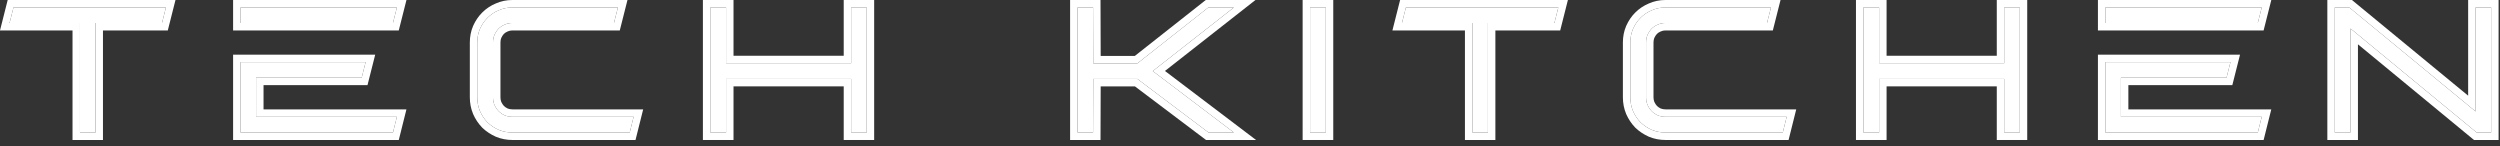 <svg width="205" height="12" viewBox="0 0 205 12" fill="none" xmlns="http://www.w3.org/2000/svg">
<rect x="0" y="0" width="205" height="12" fill="#333333" stroke="none"/>
<path d="M204.274 0.61V10.868H203.087L192.742 2.339V10.868H191.452V0.61H192.639L202.999 9.139V0.61H204.274Z" fill="white"/>
<path d="M172.641 10.868V5.094H182.898L182.576 6.369H173.916V9.578H185.463L185.14 10.868H172.641ZM172.641 0.61H185.463L185.14 1.885H172.641V0.61Z" fill="white"/>
<path d="M152.799 0.61H154.089V5.182H164.346V0.61H165.621V10.868H164.346V6.472H154.089V10.868H152.799V0.61Z" fill="white"/>
<path d="M136.56 0.61H145.22L144.897 1.885H136.56C136.345 1.885 136.139 1.929 135.944 2.017C135.749 2.095 135.578 2.208 135.431 2.354C135.294 2.501 135.182 2.672 135.094 2.867C135.016 3.053 134.977 3.258 134.977 3.482V7.981C134.977 8.196 135.016 8.401 135.094 8.596C135.182 8.792 135.294 8.963 135.431 9.109C135.578 9.256 135.749 9.373 135.944 9.461C136.139 9.539 136.35 9.578 136.574 9.578H146.509L146.187 10.868H136.574C136.174 10.868 135.798 10.794 135.446 10.648C135.094 10.492 134.787 10.287 134.523 10.033C134.269 9.769 134.064 9.461 133.907 9.109C133.761 8.758 133.688 8.382 133.688 7.981V3.482C133.688 3.082 133.761 2.711 133.907 2.369C134.064 2.017 134.269 1.714 134.523 1.46C134.787 1.196 135.094 0.991 135.446 0.845C135.798 0.689 136.169 0.61 136.56 0.61Z" fill="white"/>
<path d="M115.284 0.61H127.784L127.461 1.885H122.01V10.868H120.736V1.885H114.962L115.284 0.61Z" fill="white"/>
<path d="M107.427 0.61H108.716V10.868H107.427V0.61Z" fill="white"/>
<path d="M89.633 0.61L89.648 5.197H93.267L99.085 0.61H101.18L94.527 5.827L101.18 10.868H99.099L93.267 6.472H89.648L89.633 10.868H88.358V0.61H89.633Z" fill="white"/>
<path d="M58.248 0.61H59.538V5.182H69.795V0.61H71.07V10.868H69.795V6.472H59.538V10.868H58.248V0.61Z" fill="white"/>
<path d="M42.009 0.61H50.669L50.346 1.885H42.009C41.794 1.885 41.589 1.929 41.393 2.017C41.198 2.095 41.027 2.208 40.88 2.354C40.743 2.501 40.631 2.672 40.543 2.867C40.465 3.053 40.426 3.258 40.426 3.482V7.981C40.426 8.196 40.465 8.401 40.543 8.596C40.631 8.792 40.743 8.963 40.88 9.109C41.027 9.256 41.198 9.373 41.393 9.461C41.589 9.539 41.799 9.578 42.023 9.578H51.958L51.636 10.868H42.023C41.623 10.868 41.247 10.794 40.895 10.648C40.543 10.492 40.236 10.287 39.972 10.033C39.718 9.769 39.513 9.461 39.356 9.109C39.21 8.758 39.136 8.382 39.136 7.981V3.482C39.136 3.082 39.21 2.711 39.356 2.369C39.513 2.017 39.718 1.714 39.972 1.46C40.236 1.196 40.543 0.991 40.895 0.845C41.247 0.689 41.618 0.61 42.009 0.61Z" fill="white"/>
<path d="M19.724 10.868V5.094H29.982L29.659 6.369H20.999V9.578H32.546L32.224 10.868H19.724ZM19.724 0.61H32.546L32.224 1.885H19.724V0.61Z" fill="white"/>
<path d="M1.107 0.61H13.606L13.284 1.885H7.832V10.868H6.558V1.885H0.784L1.107 0.61Z" fill="white"/>
<path fill-rule="evenodd" clip-rule="evenodd" d="M204.884 0V11.479H202.868L193.352 3.634V11.479H190.842V0H192.858L202.388 7.845V0H204.884ZM202.999 9.139L192.639 0.611H191.452V10.868H192.742V2.34L203.087 10.868H204.274V0.611H202.999V9.139Z" fill="white"/>
<path fill-rule="evenodd" clip-rule="evenodd" d="M172.03 11.479V4.484H183.682L183.051 6.98H174.526V8.968H186.245L185.617 11.479H172.03ZM173.916 9.578V6.369H182.576L182.898 5.094H172.641V10.868H185.14L185.463 9.578H173.916ZM172.03 0H186.247L185.616 2.496H172.03V0ZM185.14 1.885H172.641V0.611H185.463L185.14 1.885Z" fill="white"/>
<path fill-rule="evenodd" clip-rule="evenodd" d="M152.189 0H154.699V4.572H163.736V0H166.232V11.479H163.736V7.082H154.699V11.479H152.189V0ZM154.089 6.472H164.346V10.868H165.621V0.611H164.346V5.182H154.089V0.611H152.799V10.868H154.089V6.472Z" fill="white"/>
<path fill-rule="evenodd" clip-rule="evenodd" d="M146.004 0L145.373 2.496H136.56C136.431 2.496 136.311 2.522 136.195 2.574L136.183 2.579L136.171 2.584C136.054 2.631 135.956 2.695 135.87 2.779C135.787 2.87 135.714 2.979 135.654 3.11C135.613 3.212 135.587 3.333 135.587 3.483V7.981C135.587 8.116 135.611 8.24 135.656 8.358C135.716 8.488 135.788 8.595 135.87 8.685C135.958 8.771 136.061 8.843 136.183 8.899C136.298 8.943 136.427 8.968 136.574 8.968H147.291L146.663 11.479H136.574C136.097 11.479 135.641 11.391 135.211 11.212L135.204 11.209L135.198 11.206C134.785 11.022 134.417 10.778 134.099 10.473L134.091 10.464L134.083 10.456C133.777 10.139 133.533 9.771 133.349 9.357L133.346 9.351L133.344 9.344C133.165 8.914 133.077 8.458 133.077 7.981V3.483C133.077 3.006 133.165 2.552 133.346 2.128L133.349 2.121C133.534 1.706 133.78 1.339 134.091 1.029C134.411 0.709 134.783 0.461 135.204 0.284C135.633 0.095 136.087 0 136.56 0H146.004ZM135.944 9.461C135.749 9.373 135.578 9.256 135.431 9.11C135.294 8.963 135.182 8.792 135.094 8.597C135.016 8.401 134.977 8.196 134.977 7.981V3.483C134.977 3.258 135.016 3.053 135.094 2.867C135.182 2.672 135.294 2.501 135.431 2.354C135.578 2.208 135.749 2.095 135.944 2.017C136.139 1.929 136.345 1.885 136.56 1.885H144.897L145.22 0.611H136.56C136.169 0.611 135.798 0.689 135.446 0.845C135.094 0.992 134.786 1.197 134.523 1.46C134.269 1.714 134.064 2.017 133.907 2.369C133.761 2.711 133.687 3.082 133.687 3.483V7.981C133.687 8.382 133.761 8.758 133.907 9.11C134.064 9.461 134.269 9.769 134.523 10.033C134.786 10.287 135.094 10.492 135.446 10.648C135.798 10.795 136.174 10.868 136.574 10.868H146.187L146.509 9.578H136.574C136.349 9.578 136.139 9.539 135.944 9.461Z" fill="white"/>
<path fill-rule="evenodd" clip-rule="evenodd" d="M114.809 0H128.568L127.937 2.496H122.621V11.479H120.125V2.496H114.178L114.809 0ZM120.736 1.885V10.868H122.01V1.885H127.461L127.784 0.611H115.284L114.962 1.885H120.736Z" fill="white"/>
<path fill-rule="evenodd" clip-rule="evenodd" d="M106.816 0H109.327V11.479H106.816V0ZM107.427 0.611V10.868H108.717V0.611H107.427Z" fill="white"/>
<path fill-rule="evenodd" clip-rule="evenodd" d="M90.242 0L90.256 4.587H93.055L98.873 0H102.948L95.527 5.819L102.997 11.479H98.895L93.063 7.082H90.256L90.242 11.479H87.748V0H90.242ZM89.648 6.472H93.267L99.099 10.868H101.18L94.527 5.827L101.18 0.611H99.085L93.267 5.197H89.648L89.633 0.611H88.358V10.868H89.633L89.648 6.472Z" fill="white"/>
<path fill-rule="evenodd" clip-rule="evenodd" d="M57.638 0H60.148V4.572H69.185V0H71.681V11.479H69.185V7.082H60.148V11.479H57.638V0ZM59.538 6.472H69.795V10.868H71.07V0.611H69.795V5.182H59.538V0.611H58.248V10.868H59.538V6.472Z" fill="white"/>
<path fill-rule="evenodd" clip-rule="evenodd" d="M51.453 0L50.822 2.496H42.009C41.88 2.496 41.76 2.522 41.644 2.574L41.632 2.579L41.62 2.584C41.503 2.631 41.405 2.695 41.319 2.779C41.236 2.87 41.163 2.979 41.103 3.111C41.062 3.212 41.037 3.333 41.037 3.483V7.981C41.037 8.116 41.06 8.24 41.105 8.358C41.165 8.488 41.237 8.595 41.319 8.685C41.407 8.771 41.51 8.843 41.632 8.899C41.747 8.943 41.876 8.968 42.023 8.968H52.74L52.112 11.479H42.023C41.546 11.479 41.09 11.391 40.66 11.212L40.654 11.209L40.647 11.206C40.234 11.022 39.866 10.778 39.548 10.473L39.54 10.464L39.532 10.456C39.226 10.139 38.982 9.771 38.798 9.357L38.795 9.351L38.793 9.344C38.614 8.914 38.526 8.458 38.526 7.981V3.483C38.526 3.006 38.614 2.552 38.795 2.128L38.798 2.121C38.983 1.706 39.229 1.339 39.54 1.029C39.86 0.709 40.233 0.461 40.654 0.284C41.083 0.095 41.536 0 42.009 0H51.453ZM41.393 9.461C41.198 9.373 41.027 9.256 40.88 9.11C40.743 8.963 40.631 8.792 40.543 8.597C40.465 8.401 40.426 8.196 40.426 7.981V3.483C40.426 3.258 40.465 3.053 40.543 2.867C40.631 2.672 40.743 2.501 40.88 2.354C41.027 2.208 41.198 2.095 41.393 2.017C41.589 1.929 41.794 1.885 42.009 1.885H50.346L50.669 0.611H42.009C41.618 0.611 41.247 0.689 40.895 0.845C40.543 0.992 40.236 1.197 39.972 1.46C39.718 1.714 39.513 2.017 39.356 2.369C39.21 2.711 39.136 3.082 39.136 3.483V7.981C39.136 8.382 39.21 8.758 39.356 9.11C39.513 9.461 39.718 9.769 39.972 10.033C40.236 10.287 40.543 10.492 40.895 10.648C41.247 10.795 41.623 10.868 42.023 10.868H51.636L51.958 9.578H42.023C41.798 9.578 41.589 9.539 41.393 9.461Z" fill="white"/>
<path fill-rule="evenodd" clip-rule="evenodd" d="M19.114 11.479V4.484H30.766L30.135 6.98H21.61V8.968H33.328L32.7 11.479H19.114ZM20.999 9.578V6.369H29.659L29.982 5.094H19.724V10.868H32.224L32.546 9.578H20.999ZM19.114 0H33.33L32.699 2.496H19.114V0ZM32.224 1.885H19.724V0.611H32.546L32.224 1.885Z" fill="white"/>
<path fill-rule="evenodd" clip-rule="evenodd" d="M0.631 0H14.39L13.759 2.496H8.443V11.479H5.947V2.496H0L0.631 0ZM6.558 1.885V10.868H7.832V1.885H13.284L13.606 0.611H1.107L0.784 1.885H6.558Z" fill="white"/>
</svg>
